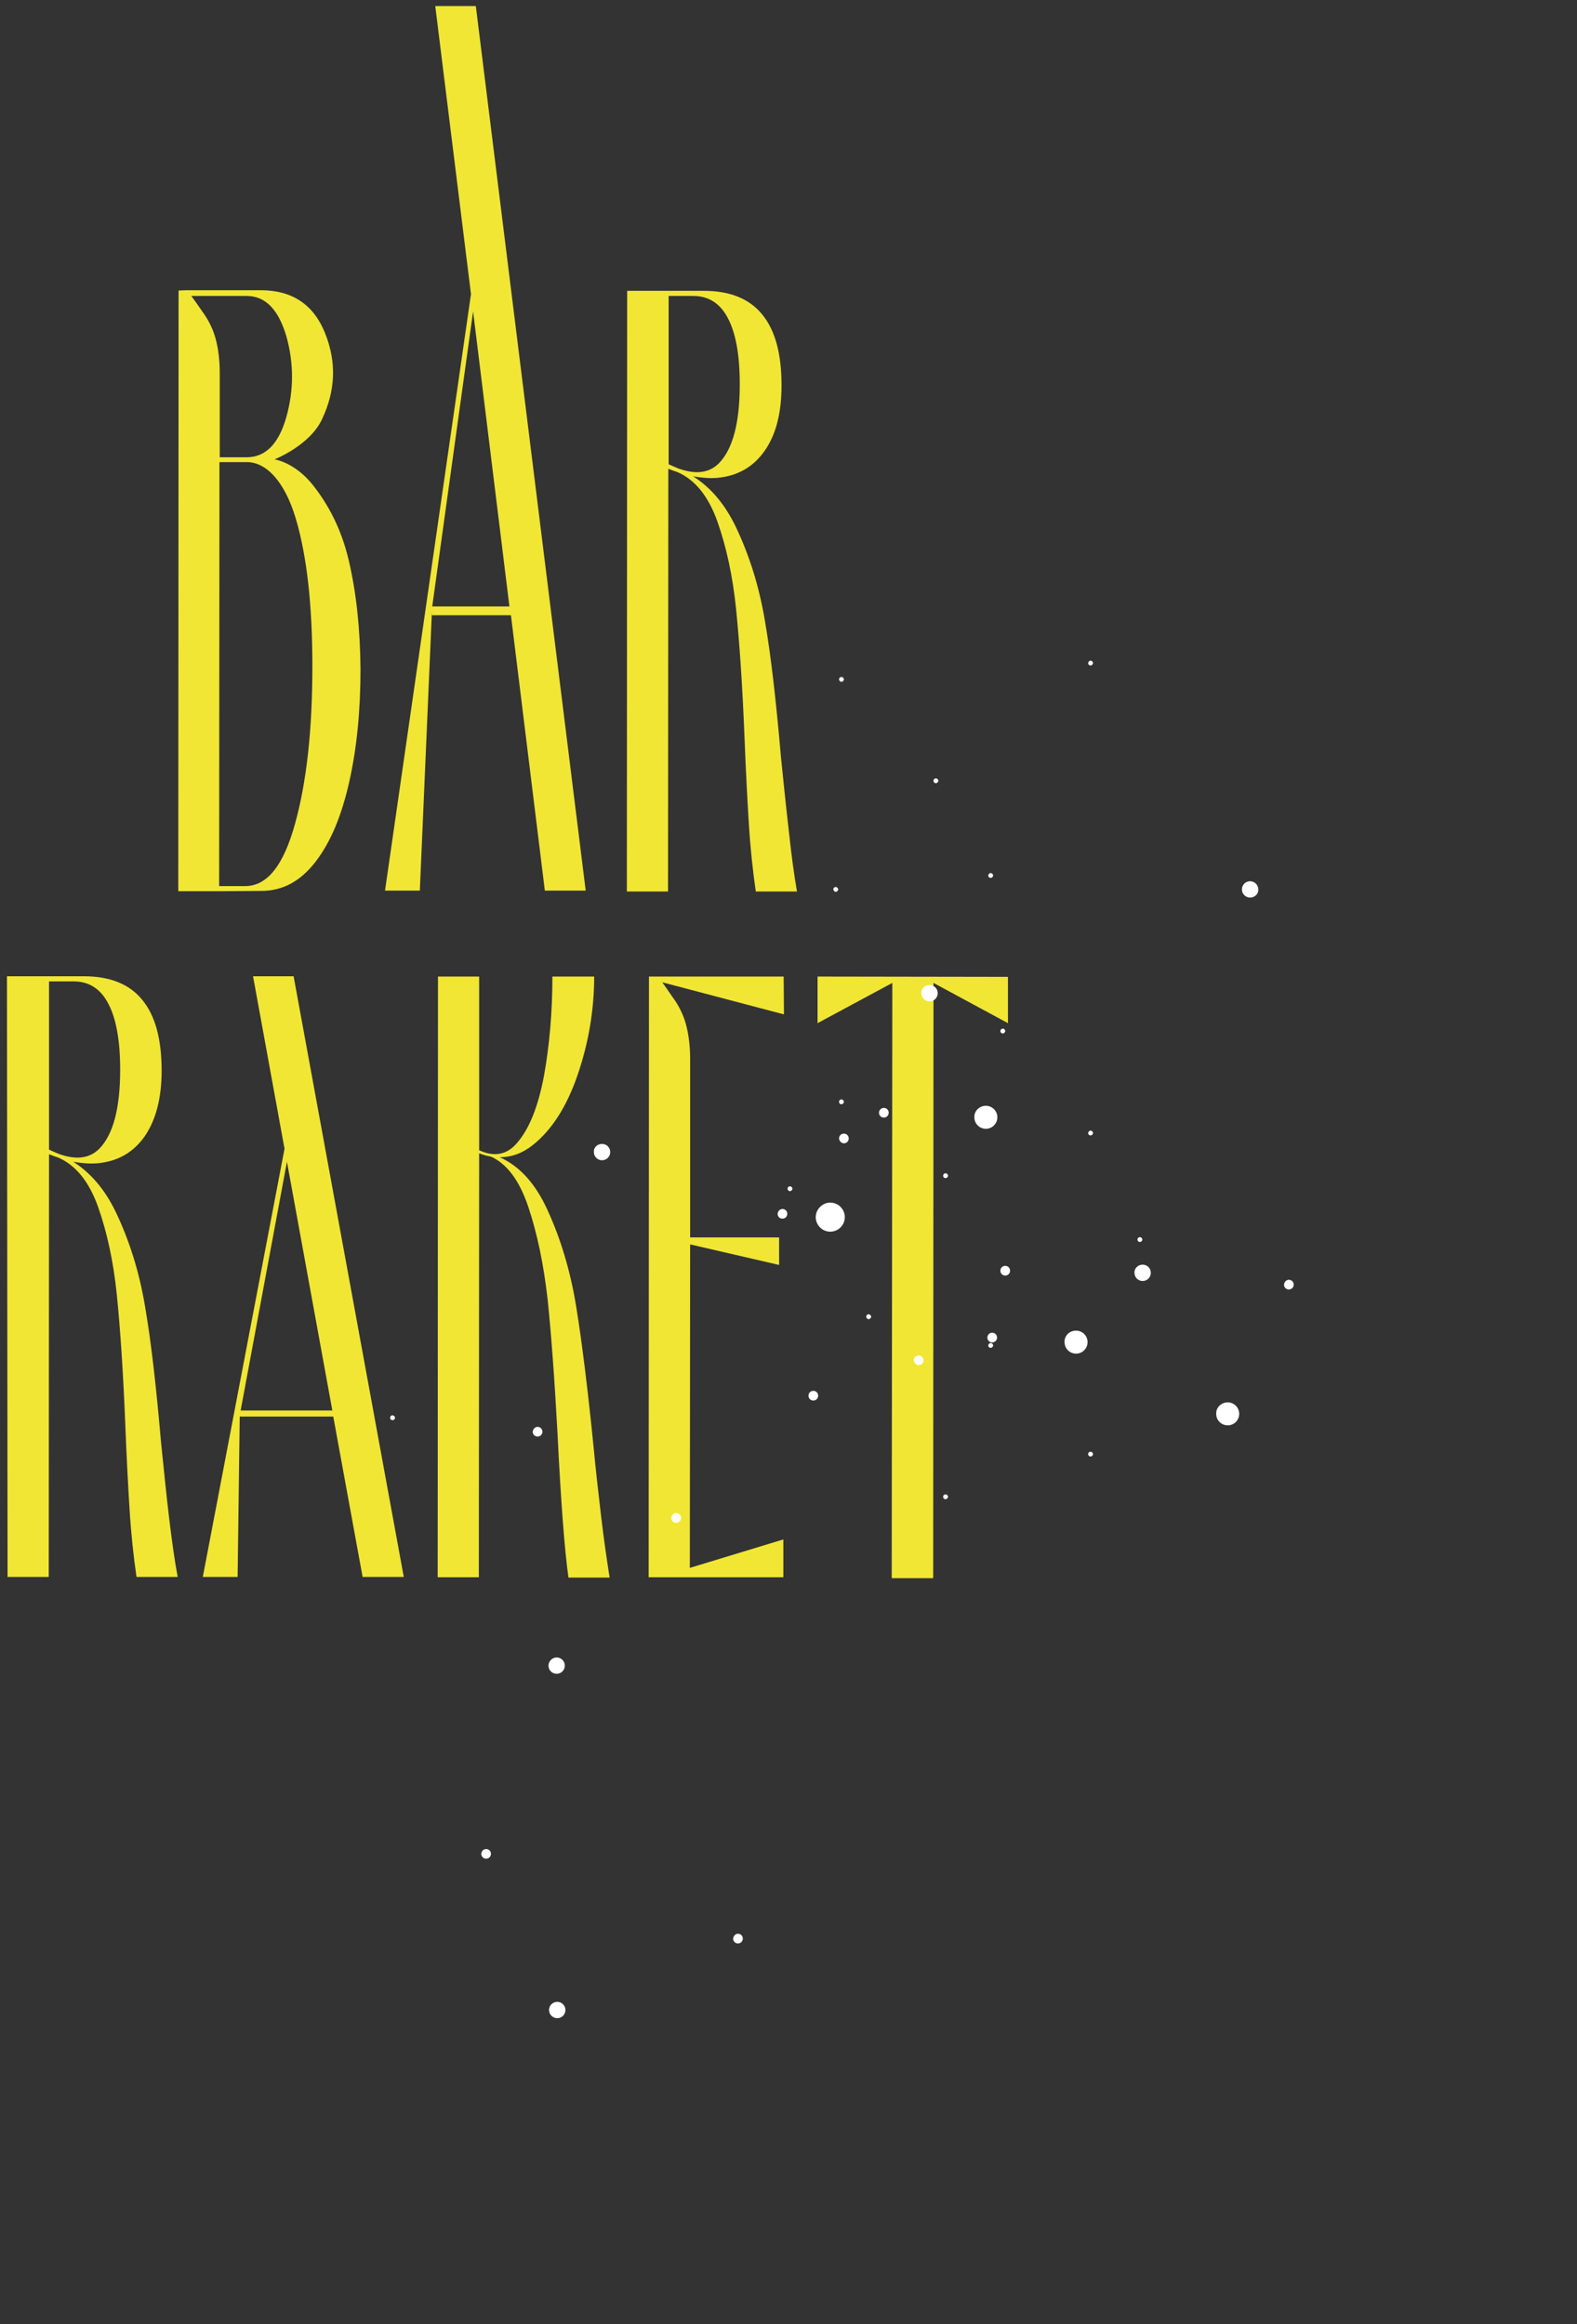 <?xml version="1.0" encoding="utf-8"?>
<!-- Generator: Adobe Illustrator 27.0.0, SVG Export Plug-In . SVG Version: 6.00 Build 0)  -->
<svg version="1.1" xmlns="http://www.w3.org/2000/svg" xmlns:xlink="http://www.w3.org/1999/xlink" x="0px" y="0px"
	 viewBox="0 0 521 768" style="enable-background:new 0 0 521 768;" xml:space="preserve">
<rect x="0" y="0" width="521" height="768" fill="#333333" stroke="none"/>
<style type="text/css">
	.st0{fill:#F1E634;}
	.st1{fill:#FFFFFF;}
</style>
<g id="Layer_2">
</g>
<g id="Layer_1">
	<path class="st0" d="M115.2,185.1c-2.5-10.6-6.9-18.6-11.9-24.9c-6-7.5-12.6-8.4-12.6-8.4s11.7-4.6,15.7-13.3
		c4.5-9.5,4.8-18.9,1-28.4S96.5,95.9,86.1,95.9H61.7L59,96l-0.1,198.5h13.6l13.8-0.1c7.1,0,13-3.2,18-9.7s8.6-15.3,11.1-26.4
		c2.5-11.2,3.7-23.5,3.7-37.1C119,207.7,117.7,195.7,115.2,185.1 M71.2,111.8c-0.9-3.3-2.5-6.4-4.6-9.2c-1.3-1.9-2.4-3.5-3.4-4.8
		h18.3c6.2,0,10.5,4.5,13.1,13.3c2.5,8.9,2.5,17.8,0,26.7s-6.9,13.3-13.1,13.3h-8.9v-27.8C72.6,118.9,72.1,115.1,71.2,111.8
		 M97.5,272.1c-3.8,13.8-9.1,20.5-16.2,20.7h-8.9l0.1-140.1h8.9c6.4-0.1,12.6,6.2,16.3,18.6c3.7,12.4,5.5,28.7,5.5,48.9
		C103.2,241.1,101.3,258.4,97.5,272.1"/>
	<path class="st0" d="M260.6,274.5c-0.9-7.6-1.7-15.7-2.6-24.4c-1.6-18.5-3.3-33.5-5.3-45c-1.9-11.4-5.2-21.8-9.7-31.2
		c-3.6-7.4-8.2-12.8-14-16.5c2.8,0.5,5.5,0.7,8,0.5c6.6-0.6,11.8-3.5,15.6-8.9c3.8-5.4,5.6-12.6,5.6-21.7c0-10.4-2.1-18.2-6.4-23.4
		c-4.2-5.2-10.7-7.8-19.3-7.8h-17.7h-7.6l-0.1,198.5h13.6l0.1-139.7c1,0.4,2,0.8,3,1.1c5.8,2.5,10.2,7.9,13.2,16.3
		c3,8.5,5.1,18.2,6.2,29.1c1.1,10.9,2.1,25.2,2.8,43c0.4,10.4,0.9,19.7,1.4,27.8c0.5,8.1,1.3,15.6,2.3,22.4h13.6
		C262.3,288.8,261.4,282.1,260.6,274.5 M220.9,97.8h8.2c5,0,8.9,2.5,11.4,7.4c2.6,4.9,3.9,12.2,3.9,21.8c0,12.7-2.3,21.4-6.9,26.1
		c-3.2,3.2-7.6,3.8-13.4,1.7l0,0l0,0c-1-0.4-2.1-0.9-3.2-1.4V97.8z"/>
	<path class="st0" d="M55.8,501c-0.9-7.6-1.7-15.7-2.6-24.4c-1.6-18.5-3.3-33.5-5.3-45c-1.9-11.4-5.2-21.8-9.7-31.2
		c-3.6-7.4-8.2-12.8-14-16.5c2.8,0.5,5.5,0.7,8,0.5c6.6-0.6,11.8-3.5,15.6-8.9c3.7-5.4,5.6-12.6,5.6-21.7c0-10.4-2.1-18.2-6.4-23.4
		c-4.2-5.2-10.7-7.8-19.3-7.8H16h-1.6H9.9H2.3l0.2,198.5h13.6l0.1-139.7c1,0.4,2,0.8,3,1.1c5.8,2.5,10.2,7.9,13.2,16.3
		c3,8.5,5.1,18.2,6.2,29.1c1.1,10.9,2.1,25.2,2.8,43c0.4,10.4,0.9,19.7,1.4,27.8c0.5,8.1,1.3,15.6,2.3,22.4h13.6
		C57.6,515.2,56.7,508.5,55.8,501 M16.2,324.3h8.2c5,0,8.9,2.5,11.4,7.4c2.6,4.9,3.9,12.2,3.9,21.8c0,12.7-2.3,21.4-6.9,26.1
		c-3.2,3.2-7.6,3.8-13.4,1.7l0,0l0,0c-1-0.4-2.1-0.9-3.2-1.4L16.2,324.3z"/>
	<path class="st0" d="M119.8,521.1h13.6L97,322.6H83.6l10.4,57L67,521.1h11.5l0.7-53h30.9L119.8,521.1z M79.5,466.1l15.3-82.2
		l15,82.2L79.5,466.1z"/>
	<path class="st0" d="M198.6,501.1c-0.9-7.7-1.8-15.4-2.5-23c-1.9-18.9-3.8-34.3-5.7-46.1c-1.9-11.8-5.1-22.5-9.5-32.1
		c-3.9-8.6-9.1-14.5-15.8-17.5c3.9,0,7.5-1.3,10.9-4c6.3-5,11.3-12.8,14.9-23.4c3.6-10.6,5.4-21.4,5.4-32.3h-13.8
		c0,11.9-1,22.9-2.8,32.9c-1.9,10-4.8,17.4-8.9,22.1c-3.3,3.9-7.5,4.7-12.5,2.4v-57.4h-13.6l-0.1,198.5h13.6l0.1-140.1
		c1.3,0.5,2.6,0.9,3.9,1.1c5.3,2.4,9.4,7.9,12.3,16.5c3,8.9,5.1,19.1,6.4,30.5c1.2,11.4,2.3,26.3,3.3,44.7
		c1.1,22.3,2.3,38.1,3.6,47.4h13.6C200.5,515.5,199.5,508.8,198.6,501.1"/>
	<path class="st0" d="M258.9,322.7h-41.7h-2.8l-0.1,198.5h13.6h30.9v-12.5l-30.9,9.4l0.1-106.9l29.4,6.8v-9.1H228v-59
		c0-4.3-0.5-8.2-1.4-11.5s-2.5-6.4-4.6-9.2c-1.2-1.8-2.3-3.3-3.2-4.6l40.2,10.6L258.9,322.7z"/>
	<polygon class="st0" points="333,322.8 270.1,322.7 270.1,338.1 294.8,324.8 294.6,521.5 308.3,521.5 308.4,324.8 333,338.1 	"/>
	<path class="st0" d="M193.5,294.3L157.2,2h-13.4l11.8,95.2l-28.4,197.1h11.5l4-92.4v1.4h26.1l11.2,91H193.5z M168.3,200.4h-25.5
		l13.5-97.5L168.3,200.4z"/>
	<path class="st1" d="M360.3,218.3c0.4,0,0.8,0.4,0.8,0.8c0,0.4-0.4,0.8-0.8,0.8s-0.8-0.3-0.8-0.8
		C359.6,218.6,359.9,218.3,360.3,218.3"/>
	<path class="st1" d="M331.3,339.9c0.4,0,0.8,0.4,0.8,0.8s-0.4,0.8-0.8,0.8s-0.8-0.3-0.8-0.8C330.5,340.3,330.9,339.9,331.3,339.9"
		/>
	<path class="st1" d="M327.3,288.5c0.4,0,0.8,0.4,0.8,0.8s-0.4,0.8-0.8,0.8s-0.8-0.3-0.8-0.8C326.5,288.9,326.9,288.5,327.3,288.5"
		/>
	<path class="st1" d="M287,434.3c0.4,0,0.8,0.4,0.8,0.8s-0.4,0.8-0.8,0.8s-0.8-0.3-0.8-0.8S286.5,434.3,287,434.3"/>
	<path class="st1" d="M278,364.9c0.4,0,0.8-0.4,0.8-0.8s-0.4-0.8-0.8-0.8s-0.8,0.3-0.8,0.8S277.6,364.9,278,364.9"/>
	<path class="st1" d="M309.2,258.8c0.4,0,0.8-0.4,0.8-0.8s-0.4-0.8-0.8-0.8s-0.8,0.3-0.8,0.8C308.4,258.5,308.8,258.8,309.2,258.8"
		/>
	<path class="st1" d="M376.6,410.4c0.4,0,0.8-0.4,0.8-0.8s-0.4-0.8-0.8-0.8s-0.8,0.3-0.8,0.8S376.1,410.4,376.6,410.4"/>
	<path class="st1" d="M276.1,294.7c0.4,0,0.8-0.4,0.8-0.8s-0.4-0.8-0.8-0.8s-0.8,0.3-0.8,0.8C275.4,294.3,275.7,294.7,276.1,294.7"
		/>
	<path class="st1" d="M278,225.3c0.4,0,0.8-0.4,0.8-0.8c0-0.4-0.4-0.8-0.8-0.8s-0.8,0.3-0.8,0.8C277.3,225,277.6,225.3,278,225.3"/>
	<path class="st1" d="M312.4,495.4c0.4,0,0.8-0.4,0.8-0.8s-0.4-0.8-0.8-0.8s-0.8,0.3-0.8,0.8S311.9,495.4,312.4,495.4"/>
	<path class="st1" d="M312.4,389.3c0.4,0,0.8-0.4,0.8-0.8s-0.4-0.8-0.8-0.8s-0.8,0.3-0.8,0.8S311.9,389.3,312.4,389.3"/>
	<path class="st1" d="M360.3,373.6c0.4,0,0.8,0.4,0.8,0.8s-0.4,0.8-0.8,0.8s-0.8-0.3-0.8-0.8C359.6,373.9,359.9,373.6,360.3,373.6"
		/>
	<path class="st1" d="M360.3,479.7c0.4,0,0.8,0.4,0.8,0.8s-0.4,0.8-0.8,0.8s-0.8-0.3-0.8-0.8S359.9,479.7,360.3,479.7"/>
	<path class="st1" d="M327.3,443.8c0.4,0,0.8,0.4,0.8,0.8s-0.4,0.8-0.8,0.8s-0.8-0.3-0.8-0.8C326.5,444.2,326.9,443.8,327.3,443.8"
		/>
	<path class="st1" d="M261,393.6c0.4,0,0.8-0.4,0.8-0.8s-0.4-0.8-0.8-0.8s-0.8,0.3-0.8,0.8C260.2,393.2,260.5,393.6,261,393.6"/>
	<path class="st1" d="M425.8,422.9c0.9,0,1.6,0.7,1.6,1.6s-0.7,1.6-1.6,1.6s-1.6-0.7-1.6-1.6C424.3,423.6,425,422.9,425.8,422.9"/>
	<path class="st1" d="M332.1,418.3c0.9,0,1.6,0.7,1.6,1.6s-0.7,1.6-1.6,1.6s-1.6-0.7-1.6-1.6S331.2,418.3,332.1,418.3"/>
	<path class="st1" d="M303.5,451.1c0.9,0,1.6-0.7,1.6-1.6s-0.7-1.6-1.6-1.6s-1.6,0.7-1.6,1.6C302,450.4,302.7,451.1,303.5,451.1"/>
	<path class="st1" d="M278.8,377.8c0.9,0,1.6-0.7,1.6-1.6s-0.7-1.6-1.6-1.6s-1.6,0.7-1.6,1.6C277.3,377.1,278,377.8,278.8,377.8"/>
	<path class="st1" d="M267.1,461.2c0-0.9,0.7-1.6,1.6-1.6s1.6,0.7,1.6,1.6s-0.7,1.6-1.6,1.6C267.8,462.8,267.1,462.1,267.1,461.2"/>
	<path class="st1" d="M327.8,440.4c0.9,0,1.6,0.7,1.6,1.6s-0.7,1.6-1.6,1.6s-1.6-0.7-1.6-1.6C326.2,441.1,326.9,440.4,327.8,440.4"
		/>
	<path class="st1" d="M292,366.1c0.9,0,1.6,0.7,1.6,1.6s-0.7,1.6-1.6,1.6s-1.6-0.7-1.6-1.6C290.4,366.8,291.1,366.1,292,366.1"/>
	<path class="st1" d="M307.1,325.5c1.5,0,2.7,1.2,2.7,2.7s-1.2,2.7-2.7,2.7s-2.7-1.2-2.7-2.7C304.3,326.7,305.5,325.5,307.1,325.5"
		/>
	<path class="st1" d="M377.5,417.9c1.5,0,2.7,1.2,2.7,2.7s-1.2,2.7-2.7,2.7s-2.7-1.2-2.7-2.7C374.7,419.1,376,417.9,377.5,417.9"/>
	<path class="st1" d="M413,296.6c-1.5,0-2.7-1.2-2.7-2.7s1.2-2.7,2.7-2.7s2.7,1.2,2.7,2.7C415.8,295.4,414.5,296.6,413,296.6"/>
	<path class="st1" d="M355.5,439.7c2.1,0,3.8,1.7,3.8,3.8c0,2.1-1.7,3.8-3.8,3.8c-2.1,0-3.8-1.7-3.8-3.8
		C351.6,441.4,353.3,439.7,355.5,439.7"/>
	<path class="st1" d="M325.7,365.4c2.1,0,3.8,1.7,3.8,3.8c0,2.1-1.7,3.8-3.8,3.8c-2.1,0-3.8-1.7-3.8-3.8
		C321.8,367.1,323.6,365.4,325.7,365.4"/>
	<path class="st1" d="M405.6,463.4c2.1,0,3.8,1.7,3.8,3.8c0,2.1-1.7,3.8-3.8,3.8c-2.1,0-3.8-1.7-3.8-3.8
		C401.7,465.1,403.5,463.4,405.6,463.4"/>
	<path class="st1" d="M274.3,397.4c2.7,0,4.8,2.2,4.8,4.8c0,2.7-2.2,4.8-4.8,4.8c-2.7,0-4.8-2.2-4.8-4.8S271.7,397.4,274.3,397.4"/>
	<path class="st1" d="M129.7,467.7c0.4,0,0.8,0.4,0.8,0.8s-0.4,0.8-0.8,0.8c-0.4,0-0.8-0.3-0.8-0.8S129.2,467.7,129.7,467.7"/>
	<path class="st1" d="M160.6,611c0.9,0,1.6,0.7,1.6,1.6c0,0.9-0.7,1.6-1.6,1.6c-0.9,0-1.6-0.7-1.6-1.6
		C159.1,611.6,159.8,611,160.6,611"/>
	<path class="st1" d="M177.6,471.5c0.9,0,1.6,0.7,1.6,1.6s-0.7,1.6-1.6,1.6c-0.9,0-1.6-0.7-1.6-1.6
		C176.1,472.2,176.8,471.5,177.6,471.5"/>
	<path class="st1" d="M243.8,639c0.9,0,1.6,0.7,1.6,1.6c0,0.9-0.7,1.6-1.6,1.6c-0.9,0-1.6-0.7-1.6-1.6
		C242.3,639.7,243,639,243.8,639"/>
	<path class="st1" d="M223.4,500c0.9,0,1.6,0.7,1.6,1.6s-0.7,1.6-1.6,1.6c-0.9,0-1.6-0.7-1.6-1.6C221.9,500.7,222.6,500,223.4,500"
		/>
	<path class="st1" d="M258.5,399.5c0.9,0,1.6,0.7,1.6,1.6s-0.7,1.6-1.6,1.6s-1.6-0.7-1.6-1.6C257,400.2,257.7,399.5,258.5,399.5"/>
	<path class="st1" d="M183.9,547.7c1.5,0,2.7,1.2,2.7,2.7s-1.2,2.7-2.7,2.7s-2.7-1.2-2.7-2.7C181.2,549,182.4,547.7,183.9,547.7"/>
	<path class="st1" d="M184.1,661.5c1.5,0,2.7,1.2,2.7,2.7s-1.2,2.7-2.7,2.7s-2.7-1.2-2.7-2.7C181.3,662.8,182.6,661.5,184.1,661.5"
		/>
	<path class="st1" d="M198.9,378c1.5,0,2.7,1.2,2.7,2.7s-1.2,2.7-2.7,2.7s-2.7-1.2-2.7-2.7C196.1,379.2,197.3,378,198.9,378"/>
</g>
</svg>
